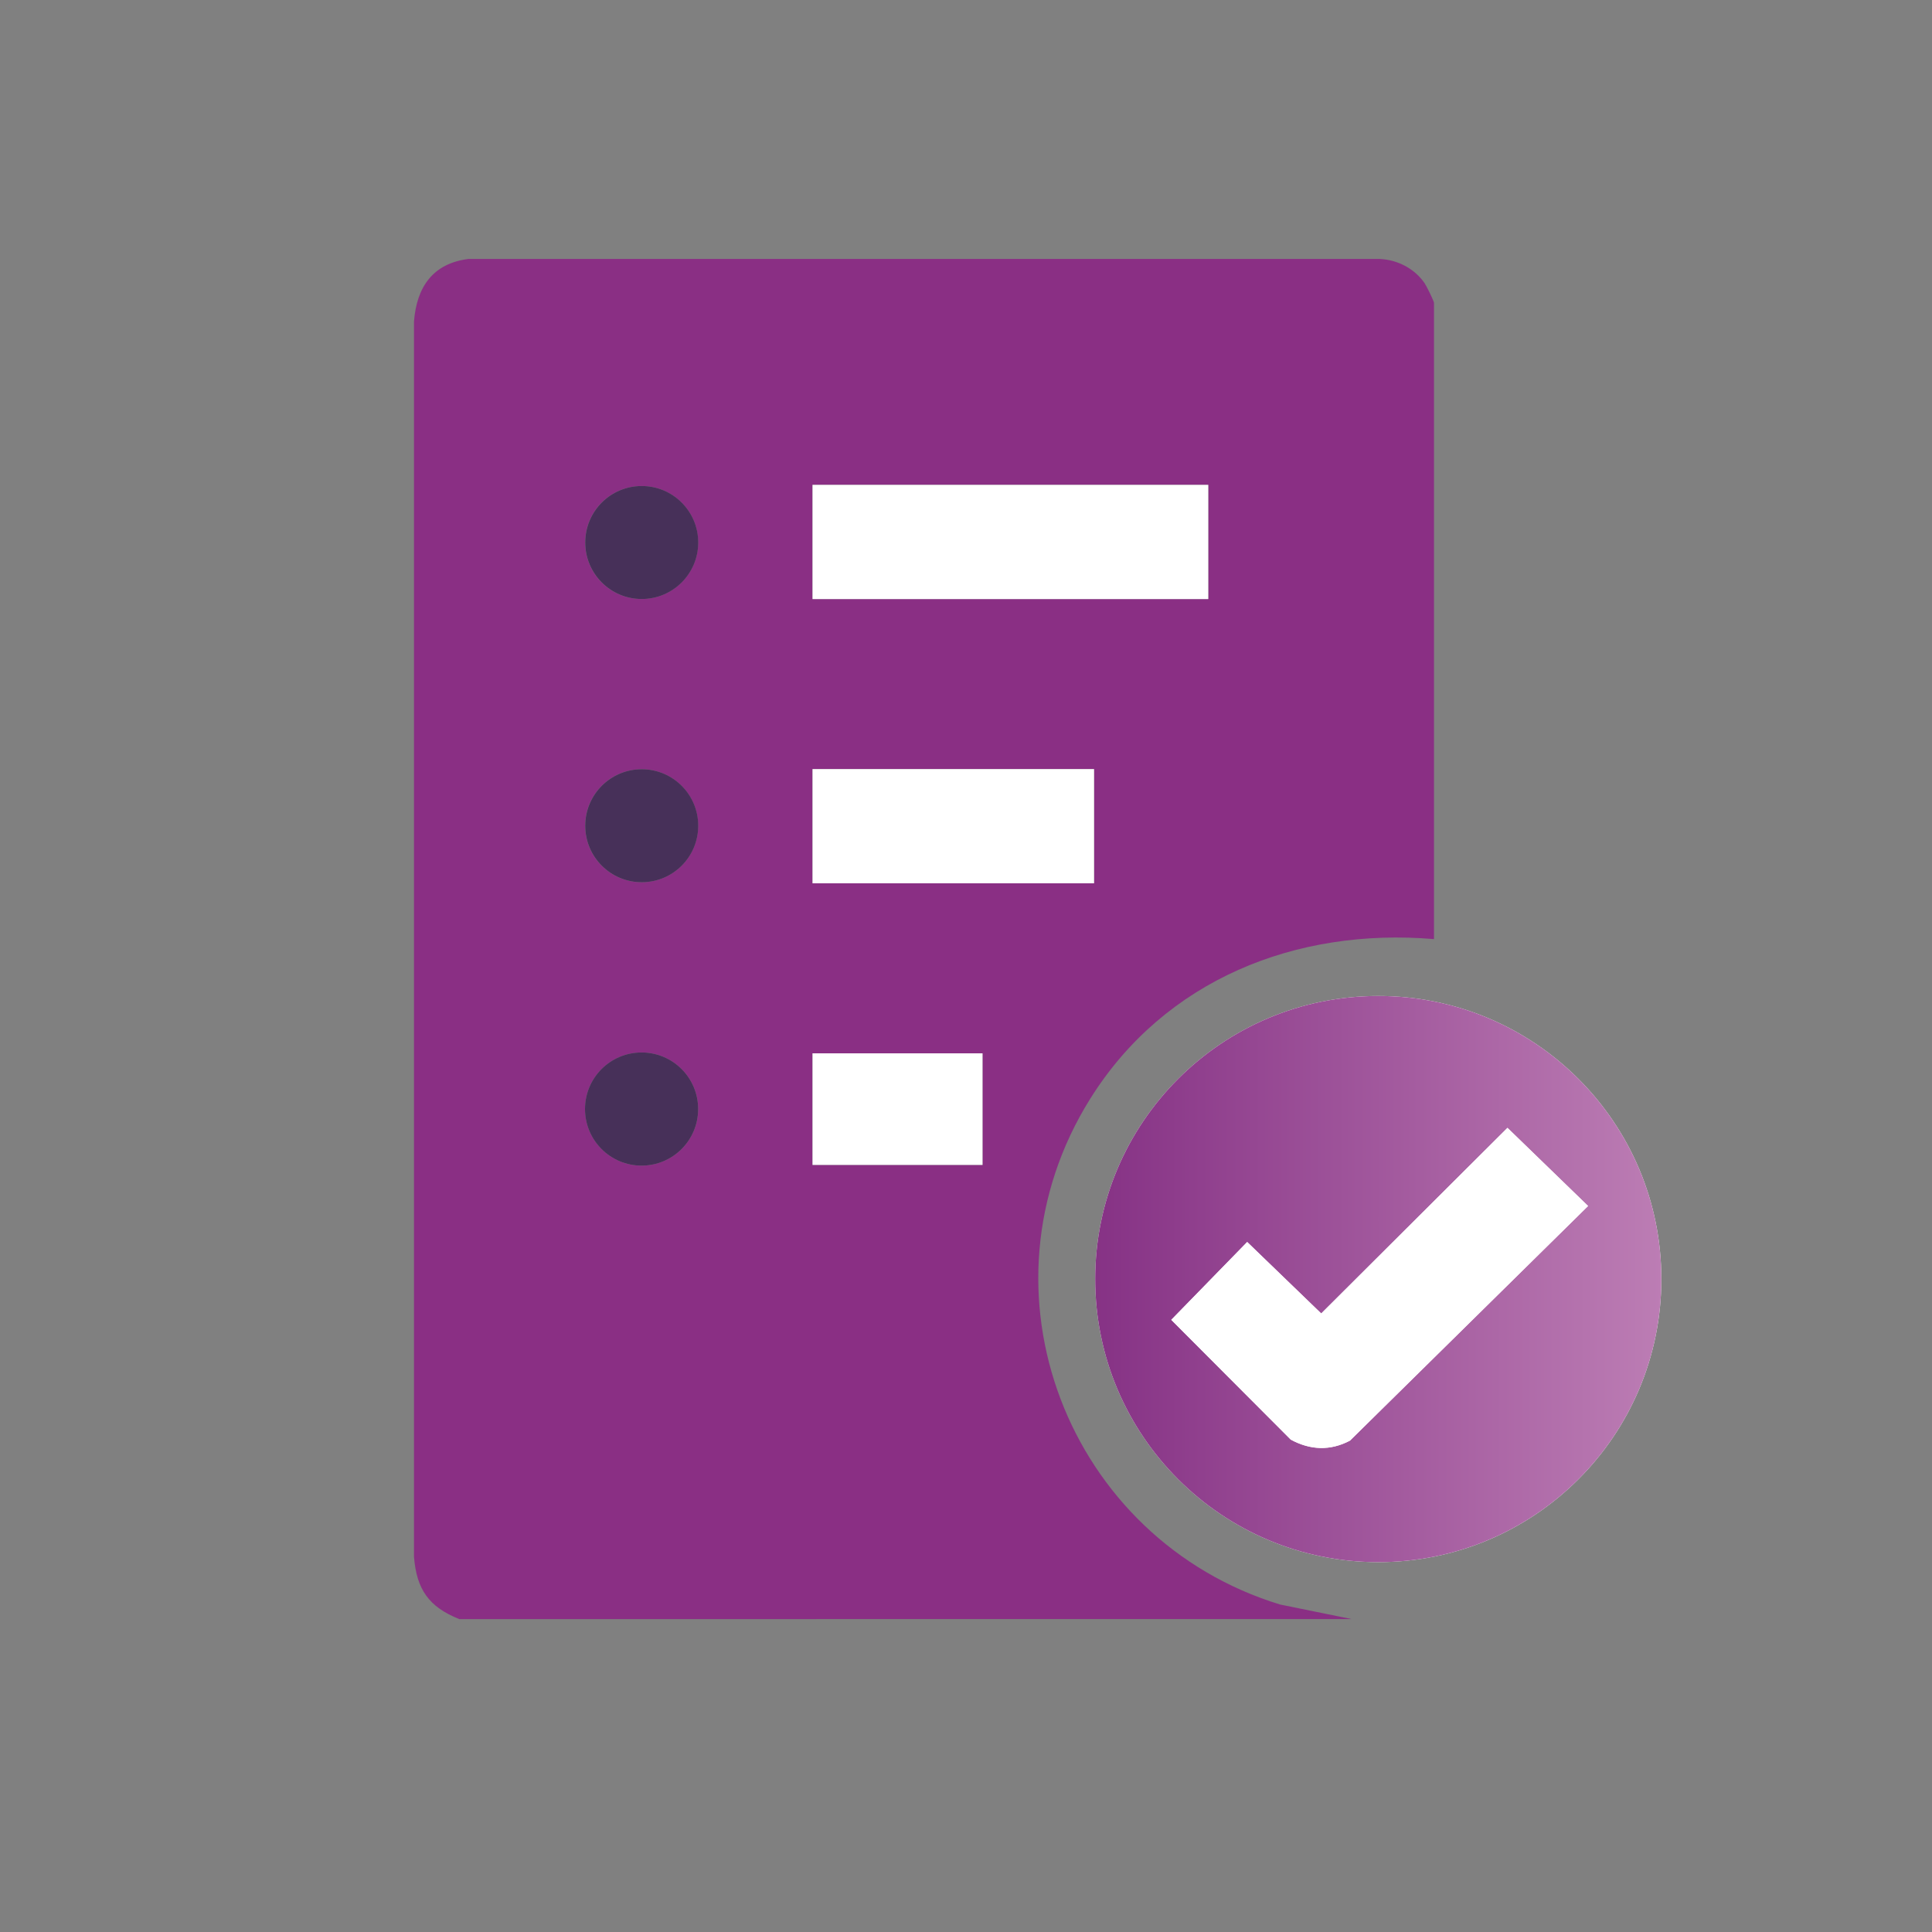 <?xml version="1.0" encoding="UTF-8"?>
<svg xmlns="http://www.w3.org/2000/svg" xmlns:xlink="http://www.w3.org/1999/xlink" id="Layer_1" version="1.1" viewBox="0 0 250 250">
  <rect x="0" y="0" width="250" height="250" fill="#808080" stroke="none"/>
  <defs>
    <style>
      .st0 {
        fill: #fff;
      }

      .st1 {
        fill: #473059;
      }

      .st2 {
        fill: #8a2f84;
      }

      .st3 {
        fill: url(#linear-gradient);
      }
    </style>
    <linearGradient id="linear-gradient" x1="141.72" y1="165.51" x2="214.98" y2="165.51" gradientUnits="userSpaceOnUse">
      <stop offset="0" stop-color="#863285"></stop>
      <stop offset="1" stop-color="#bc7db4"></stop>
    </linearGradient>
  </defs>
  <path class="st2" d="M59.43,209.51c-3.93-1.57-5.52-3.83-5.86-8.06V41.59c.35-4.44,2.43-7.5,7.04-8.08h117.92c2.3.1,4.5,1.23,5.81,3.13.25.36,1.22,2.33,1.22,2.56v82.32c-17.88-1.51-34.85,5.27-44.48,20.65-15.49,24.75-2.95,57.03,24.55,65.45l9.28,1.89H59.43ZM90.34,70.2c0-4.04-3.27-7.31-7.31-7.31s-7.31,3.27-7.31,7.31,3.27,7.31,7.31,7.31,7.31-3.27,7.31-7.31ZM156.35,62.74h-51.21v14.78h51.21v-14.78ZM90.34,106.85c0-4.04-3.27-7.31-7.31-7.31s-7.31,3.27-7.31,7.31,3.27,7.31,7.31,7.31,7.31-3.27,7.31-7.31ZM105.14,99.52v14.78h36.43v-14.78h-36.43ZM90.34,143.51c0-4.04-3.28-7.32-7.32-7.32s-7.32,3.28-7.32,7.32,3.28,7.32,7.32,7.32,7.32-3.28,7.32-7.32ZM127.14,136.3h-22v14.44h22v-14.44Z"></path>
  <path class="st0" d="M214.98,165.51c0-20.23-16.4-36.63-36.63-36.63s-36.63,16.4-36.63,36.63,16.4,36.63,36.63,36.63,36.63-16.4,36.63-36.63Z"></path>
  <rect class="st0" x="105.14" y="62.74" width="51.21" height="14.78"></rect>
  <rect class="st0" x="105.14" y="99.52" width="36.43" height="14.78"></rect>
  <rect class="st0" x="105.14" y="136.3" width="22" height="14.44"></rect>
  <circle class="st1" cx="83.02" cy="143.51" r="7.32"></circle>
  <circle class="st1" cx="83.04" cy="70.2" r="7.31"></circle>
  <circle class="st1" cx="83.04" cy="106.85" r="7.31"></circle>
  <path class="st3" d="M214.98,165.51c0,20.23-16.4,36.63-36.63,36.63s-36.63-16.4-36.63-36.63,16.4-36.63,36.63-36.63,36.63,16.4,36.63,36.63ZM195.07,145.94l-24.11,24.03-9.58-9.25-9.82,10.07,15.46,15.5c2.53,1.37,5.11,1.48,7.66.13l30.81-30.36-10.43-10.11Z"></path>
  <path class="st0" d="M195.07,145.94l10.43,10.11-30.81,30.36c-2.55,1.34-5.14,1.24-7.66-.13l-15.46-15.5,9.82-10.07,9.58,9.25,24.11-24.03Z"></path>
</svg>
